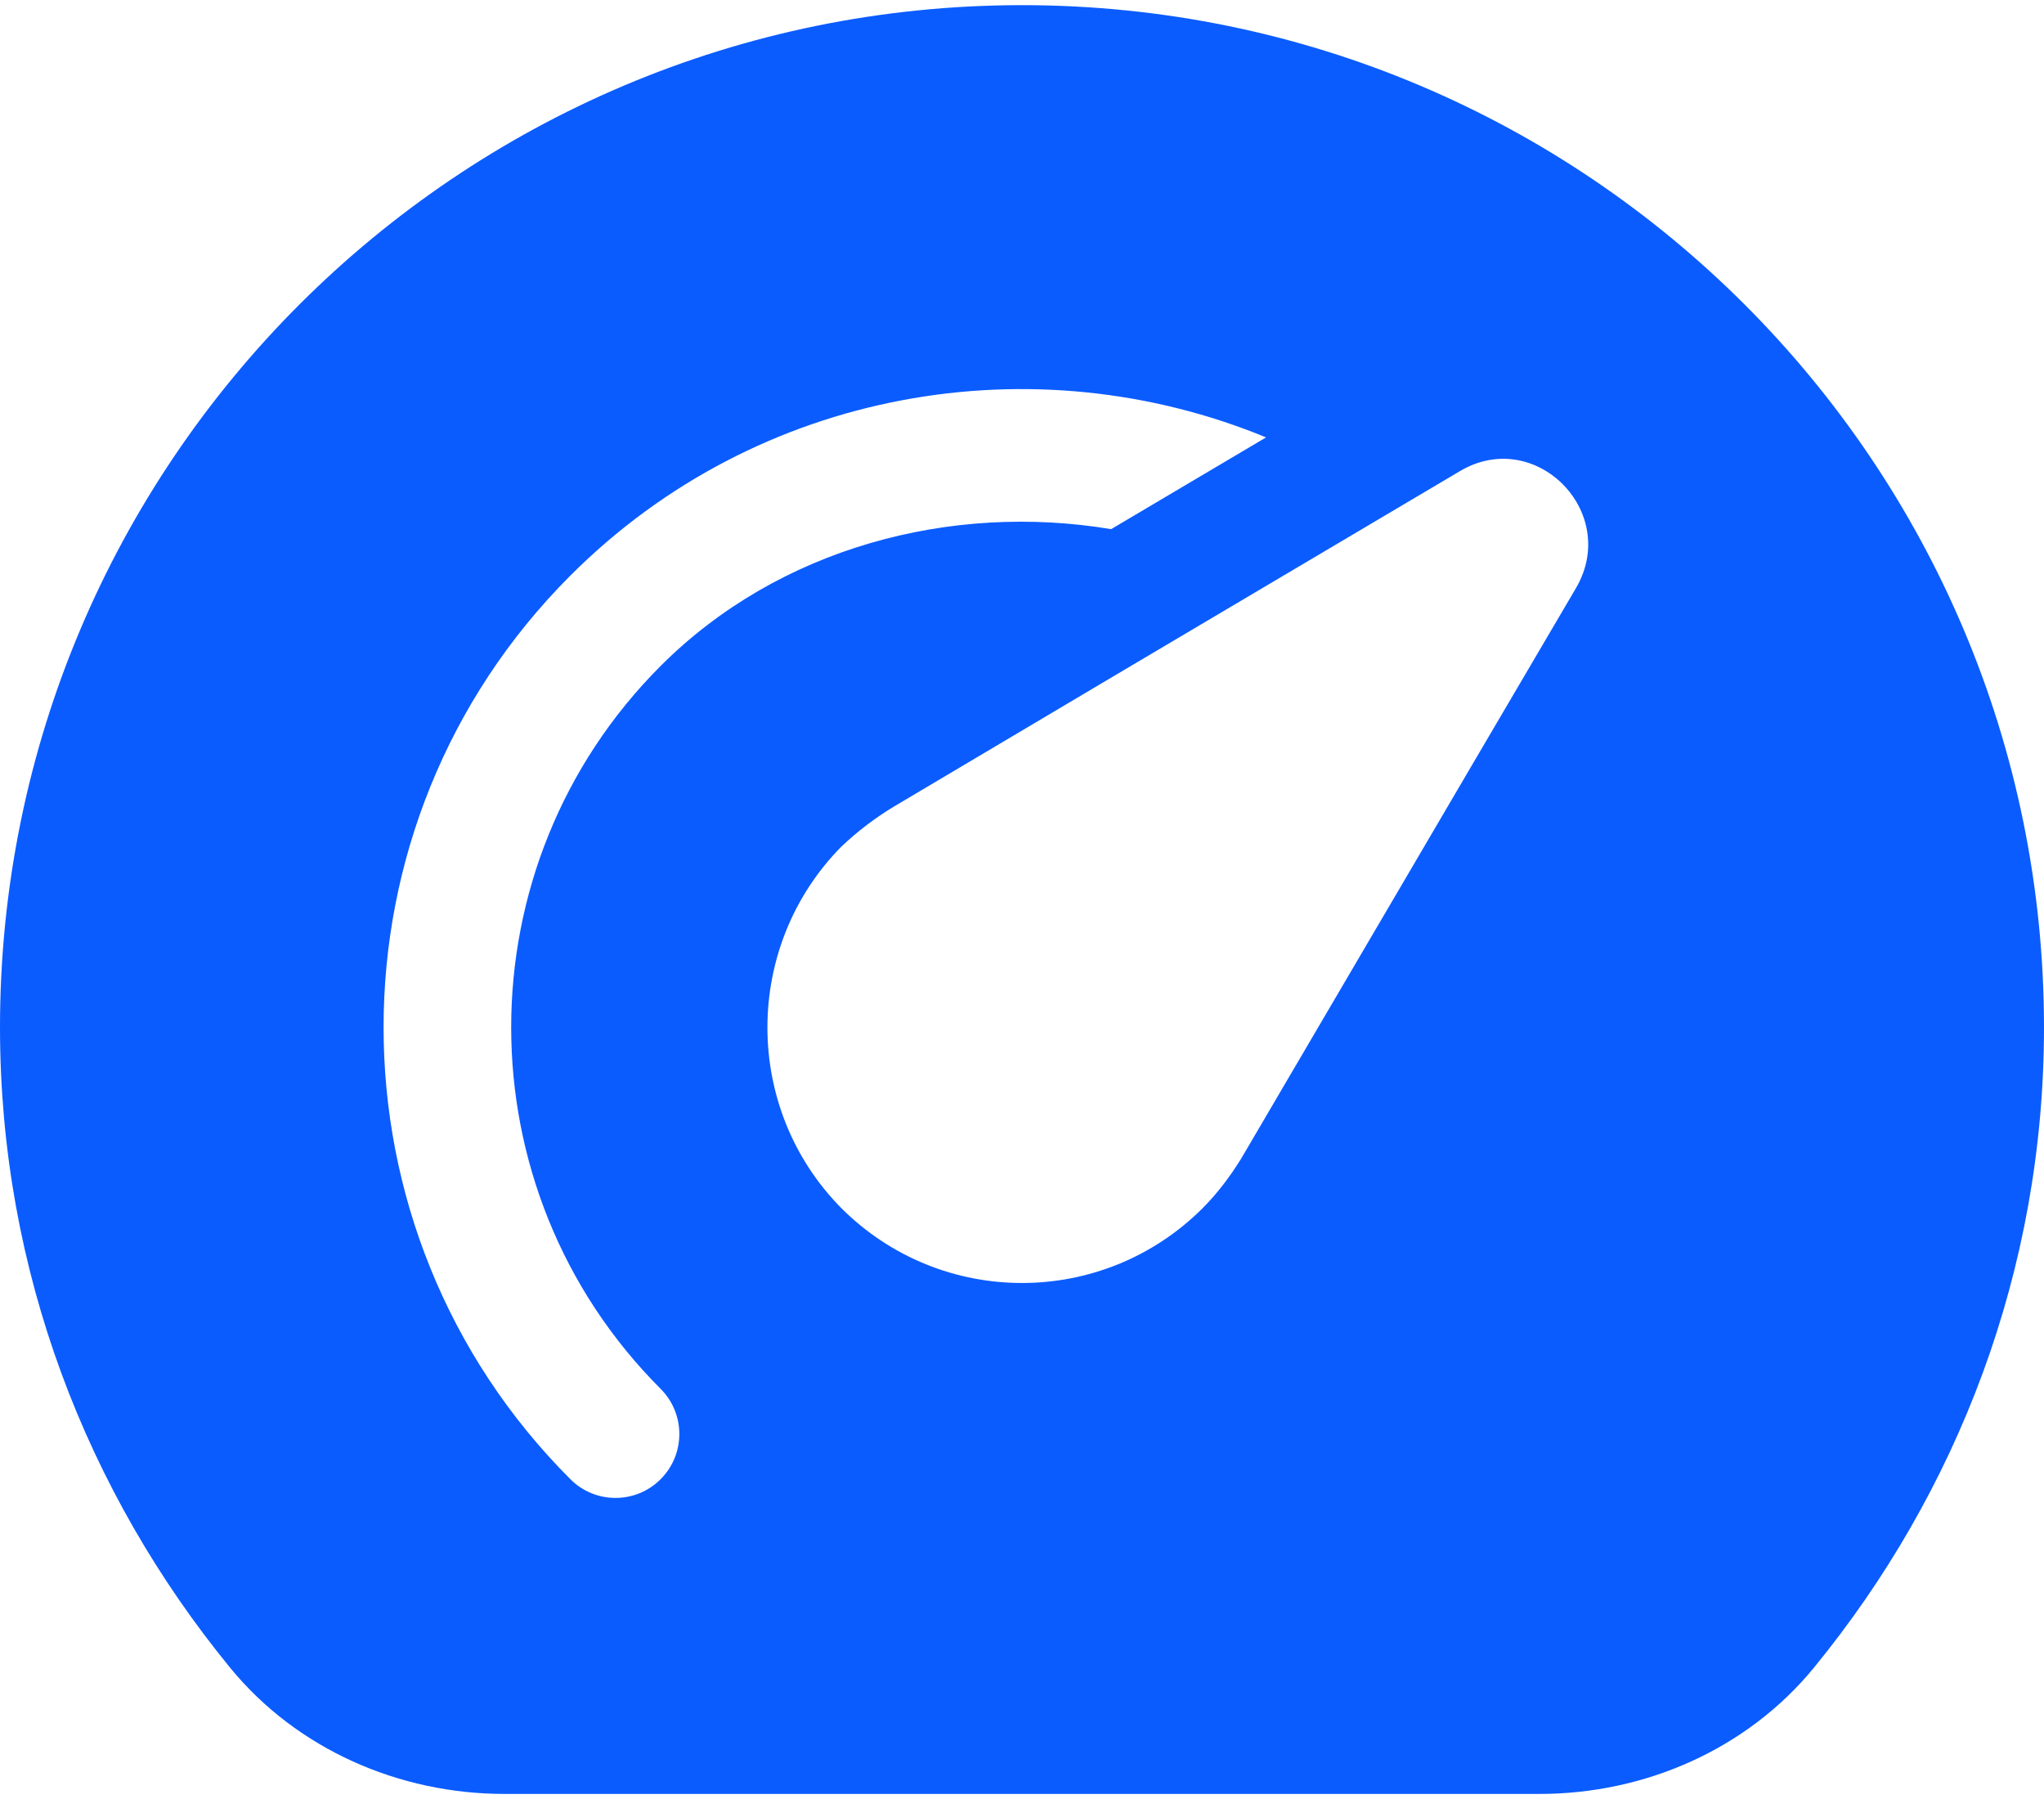 <svg width="25" height="22" viewBox="0 0 25 22" fill="none" xmlns="http://www.w3.org/2000/svg">
<g id="icon_revenue-accelerator">
<path id="Vector" d="M12.5 0.063C5.597 0.063 0 5.66 0 12.564C0 15.544 1.065 18.256 2.814 20.394C3.63 21.391 4.88 21.938 6.169 21.938H18.831C20.12 21.938 21.37 21.391 22.186 20.394C23.936 18.256 25 15.544 25 12.564C25 5.66 19.404 0.063 12.5 0.063ZM8.08 18.089C7.928 18.242 7.728 18.318 7.528 18.318C7.328 18.318 7.128 18.242 6.976 18.089C3.93 15.042 3.93 10.085 6.976 7.039C9.271 4.743 12.653 4.182 15.485 5.349C14.843 5.729 14.204 6.108 13.59 6.471C11.632 6.144 9.527 6.696 8.08 8.144C5.643 10.581 5.643 14.546 8.08 16.984C8.385 17.289 8.385 17.784 8.08 18.089ZM19.279 7.186C17.655 9.946 15.596 13.464 15.178 14.173C15.044 14.388 14.894 14.589 14.71 14.774C13.488 15.995 11.512 15.995 10.29 14.774C9.085 13.555 9.085 11.576 10.29 10.354C10.492 10.162 10.709 10 10.926 9.868C11.696 9.409 15.145 7.365 17.857 5.761C18.777 5.216 19.814 6.259 19.279 7.186Z" fill="#0B5CFF"/>
</g>
</svg>